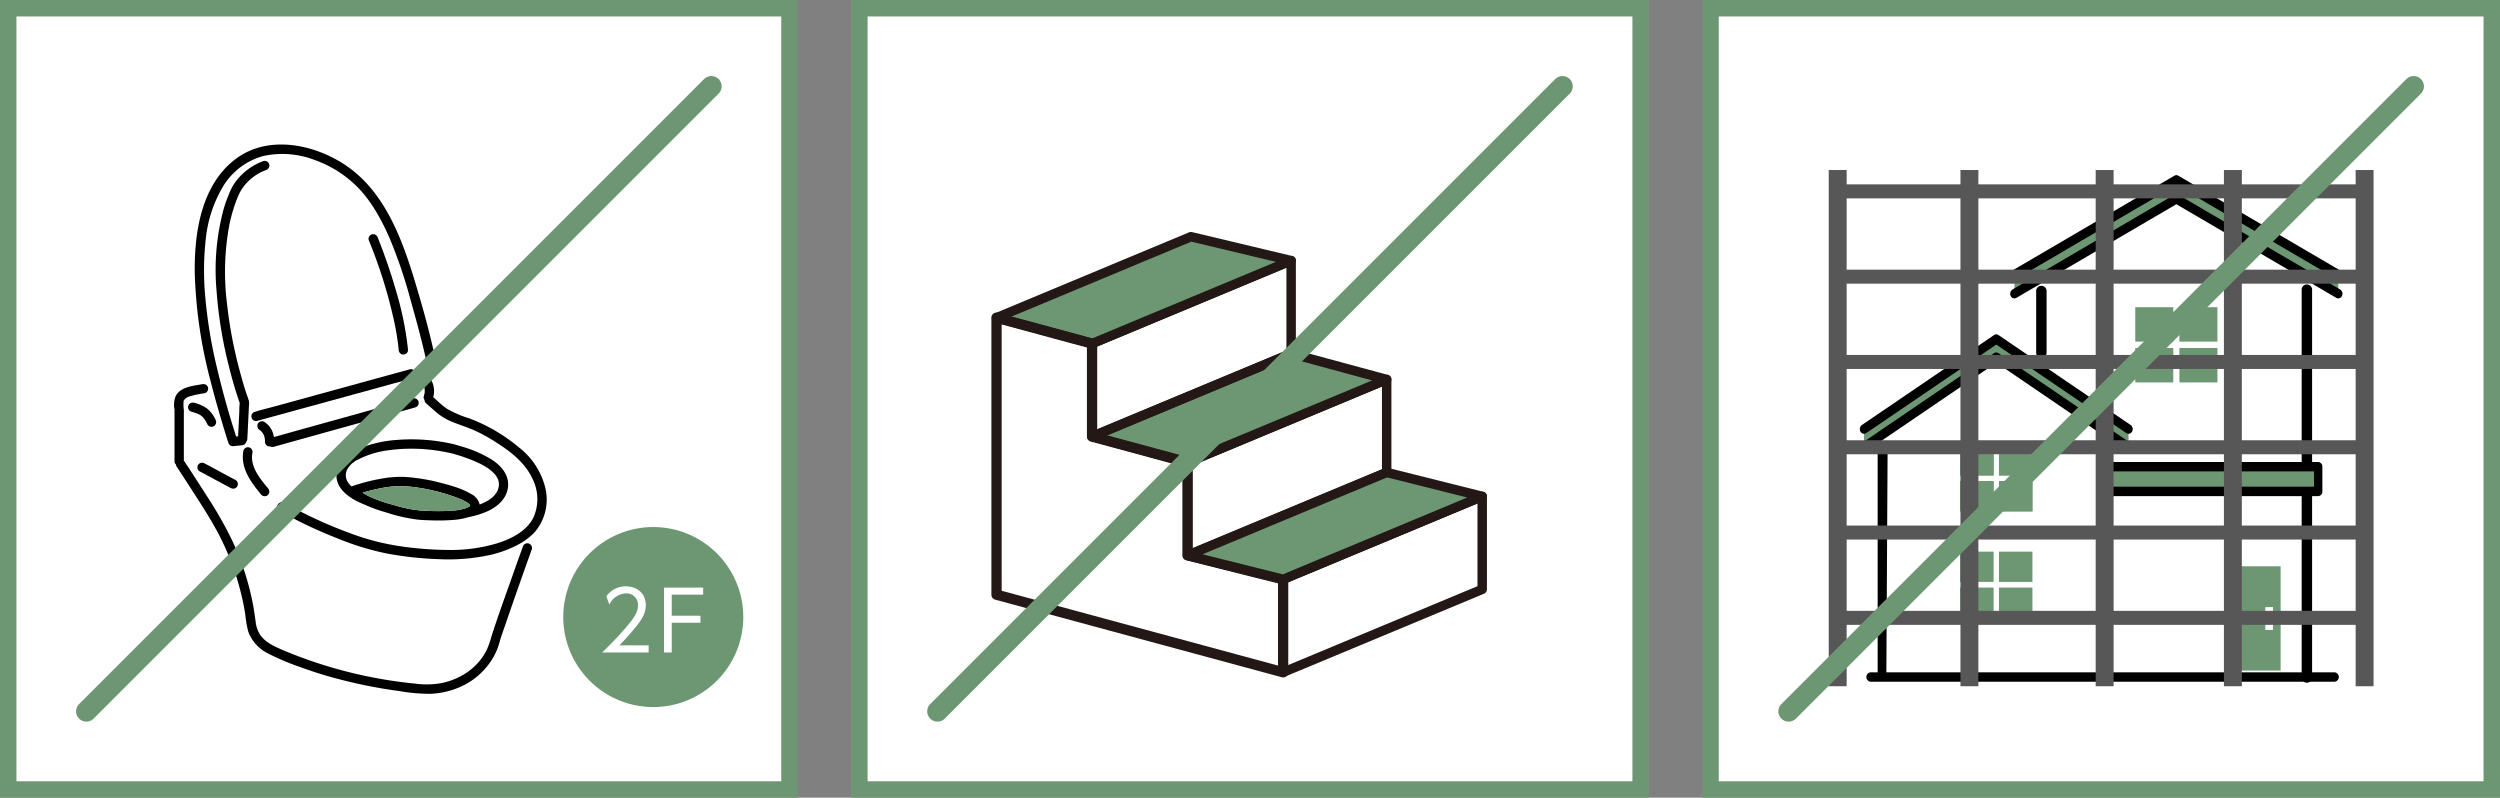 <svg xmlns="http://www.w3.org/2000/svg" xmlns:xlink="http://www.w3.org/1999/xlink" width="608" height="194" viewBox="0 0 608 194"><rect x="0" y="0" width="608" height="194" fill="#808080" stroke="none"/><defs><clipPath id="a"><rect width="194" height="194" fill="none"/></clipPath></defs><g transform="translate(-71 -5055)"><g transform="translate(71 5055)"><rect width="190" height="190" transform="translate(2 2)" fill="#fff"/><g clip-path="url(#a)"><path d="M-2-2H192V192H-2ZM188,2H2V188H188Z" transform="translate(2 2)" fill="#6d9773"/><path d="M42.444,99.684c0,.017,0,.04,0,.047a.913.913,0,0,0-.005.149c.015.086.035.1,0-.2" fill="#70bfc9"/><path d="M42.446,99.667l0,0,0,.013v-.017" fill="#70bfc9"/><path d="M103.293,94.723a.216.216,0,0,1-.011-.047.218.218,0,0,0,.011.047" fill="#70bfc9"/><path d="M49.571,101.742l-.012-.014.057.071c.015.019.029.036.05.06-.032-.038-.063-.078-.1-.117" fill="#70bfc9"/><path d="M63.738,105.1l.027.041,0,0-.03-.045" fill="#70bfc9"/><path d="M49.538,101.7l.021.023c-.019-.022-.03-.034-.021-.023" fill="#70bfc9"/><path d="M102.675,93.156h0" fill="#70bfc9"/><path d="M103.281,94.668l0-.037c-.009-.12-.007-.032,0,.037" fill="#70bfc9"/><path d="M63.779,105.157l-.012-.014c.024.037.048.074.073.11s-.021-.049-.061-.1" fill="#70bfc9"/><path d="M119.557,134.884a47.5,47.5,0,0,1-12.96,1.1,84.367,84.367,0,0,1-12.359-1.343,65.882,65.882,0,0,1-12.1-3.685A111.827,111.827,0,0,1,68,124.268a1.136,1.136,0,0,1,1.146-1.96c.089.051.178.1.267.15a109.936,109.936,0,0,0,15.848,7.269,59.065,59.065,0,0,0,11.606,3.054,83.568,83.568,0,0,0,12,.976,39.277,39.277,0,0,0,12.185-1.655c3.383-1.1,7-2.9,8.674-6.2a10.971,10.971,0,0,0-.158-9.332c-1.712-3.806-5.044-6.5-8.483-8.7a41.328,41.328,0,0,0-5.927-3.293c-1.87-.8-3.827-1.376-5.691-2.194a13.548,13.548,0,0,1-3.565-2.291l-2.321-2.041a1.018,1.018,0,0,1-.327-.78,1.074,1.074,0,0,1-.174-.953,4.847,4.847,0,0,0,.181-.668c.006-.031.011-.063.017-.094.007-.094.017-.187.021-.281a5.385,5.385,0,0,0-.017-.6c-.007-.041-.011-.085-.017-.121-.018-.091-.038-.183-.061-.273s-.056-.2-.089-.3c-.016-.046-.033-.092-.05-.138s-.041-.094-.047-.1c-.02-.042-.041-.083-.063-.124-.049-.092-.1-.182-.157-.271-.047-.073-.1-.143-.15-.216l-.072-.084a4.259,4.259,0,0,0-.461-.44,1.148,1.148,0,0,1,0-1.605.987.987,0,0,1,.267-.2,1.133,1.133,0,0,1,.054-.442l1.083-3.359-.186-.815c-.988-4.286-2.154-8.516-3.345-12.75a119.618,119.618,0,0,0-5.057-15.1c-1.939-4.5-4.357-9.056-7.773-12.617A27.694,27.694,0,0,0,76.493,38.9a21.726,21.726,0,0,0-12.446-.955,16.492,16.492,0,0,0-9.9,7.582,31.183,31.183,0,0,0-4.112,12.739A69.523,69.523,0,0,0,49.9,71.984a116.476,116.476,0,0,0,2.923,17.673c1.311,5.554,2.859,11.073,4.616,16.506l.473-.048q.149-3.025.3-6.051a18.627,18.627,0,0,1,.094-2.058c-.023-.065-.042-.133-.063-.193-1.076-3.071-1.954-6.218-2.727-9.378A104.746,104.746,0,0,1,52.663,70.62a56.652,56.652,0,0,1,1.761-19.879q.348-1.17.773-2.316c.15-.4.309-.8.474-1.2.1-.23.192-.46.292-.689.031-.071.17-.373.041-.081a11.263,11.263,0,0,1,.862-1.628,14.564,14.564,0,0,1,7.214-5.659,1.143,1.143,0,0,1,1.4.793,1.166,1.166,0,0,1-.792,1.4,12.2,12.2,0,0,0-5.337,3.879l-.034.043-.018.025c-.041.054-.082.109-.122.164-.066.092-.132.185-.2.278q-.194.282-.37.575c-.155.258-.3.523-.43.792-.036.072-.126.335-.033.062.129-.379-.22.505-.251.577-.3.7-.567,1.416-.815,2.137a39.335,39.335,0,0,0-1.26,4.59,62.392,62.392,0,0,0-.6,19.431A107.152,107.152,0,0,0,58.3,90.164c.464,1.744.965,3.477,1.515,5.2.229.718.531,1.431.726,2.159a4.136,4.136,0,0,1,0,1.242l-.15,3.074q-.118,2.447-.239,4.893a1.129,1.129,0,0,1-.239.663,1.2,1.2,0,0,1-1.112.906l-2.167.216a1.153,1.153,0,0,1-1.095-.833c-.491-1.5-.949-3.006-1.4-4.515-1.01-3.354-1.971-6.741-2.838-10.154l-1.5.449a1.074,1.074,0,0,1,.781.769,1.144,1.144,0,0,1-.792,1.4,27.741,27.741,0,0,0-3.609.76,2.651,2.651,0,0,0-1.347.844.827.827,0,0,0-.191.545c-.014.1-.024.546-.018.775s.02.464.042.7c.006.057.023.214.029.277s.018.151.021.228c.013.333,0,.669,0,1v11.335a1.256,1.256,0,0,1,.231.257l.306.468q2.556,3.9,5.066,7.835a93.672,93.672,0,0,1,6.325,11.175,65.333,65.333,0,0,1,4.924,15.383c.244,1.329.407,2.668.61,4a7.147,7.147,0,0,0,1.246,3.4c1.46,1.9,3.815,2.83,5.948,3.743a110.646,110.646,0,0,0,31.512,7.9,20.971,20.971,0,0,0,6.158-.06,17.259,17.259,0,0,0,5.464-1.985,14.973,14.973,0,0,0,4.425-3.822,14.371,14.371,0,0,0,1.523-2.5,21.453,21.453,0,0,0,1.025-2.937c1.587-5.024,3.416-9.984,5.17-14.951q1.245-3.525,2.51-7.042a1.157,1.157,0,0,1,1.4-.792,1.1,1.1,0,0,1,.431.242l.693-2.612a16.17,16.17,0,0,1-4.25,2.955,27.5,27.5,0,0,1-5.872,2.138m-73-34.752a1.135,1.135,0,0,1,.6-2.189,9.048,9.048,0,0,1,3.183,1.407,7.575,7.575,0,0,1,2.073,2.746,1.165,1.165,0,0,1-.407,1.553,1.14,1.14,0,0,1-1.553-.407,9.706,9.706,0,0,0-.828-1.427l-.012-.017-.078-.094c-.063-.074-.127-.148-.195-.219s-.156-.157-.238-.231L49,101.161l-.021-.017-.046-.034c-.038-.027-.077-.053-.117-.079-.093-.061-.189-.12-.286-.174s-.2-.11-.307-.16c-.058-.028-.2-.084-.254-.1-.466-.169-.931-.327-1.41-.46M57.7,118.291a1.16,1.16,0,0,1-1.553.408c-2.54-1.328-5.04-2.729-7.579-4.056a1.147,1.147,0,0,1-.407-1.553,1.16,1.16,0,0,1,1.553-.407c2.539,1.327,5.039,2.728,7.579,4.055a1.147,1.147,0,0,1,.407,1.553m52.782-10.232c.491.144.982.288,1.471.438a29.43,29.43,0,0,1,7.76,3.348c2.358,1.571,4.281,3.894,3.8,6.892-.438,2.737-2.7,4.621-5.121,5.673a21.822,21.822,0,0,1-4.489,1.365,15.913,15.913,0,0,1-3.808.676,44.1,44.1,0,0,1-4.712.113c-1.3-.029-2.609-.071-3.9-.206a40.34,40.34,0,0,1-7.625-1.755,33.975,33.975,0,0,1-4.977-1.789c-.389-.159-.777-.321-1.16-.493-2.755-1.239-5.943-3.385-5.9-6.774.039-3.2,2.758-5.276,5.452-6.431a29.608,29.608,0,0,1,8.854-2.1,45.285,45.285,0,0,1,14.356,1.04M90.47,56.989a1.174,1.174,0,0,1,1.4.793c.276.669.536,1.345.793,2.021q2.025,5.32,3.619,10.8a78.479,78.479,0,0,1,2.957,14.5A1.143,1.143,0,0,1,98.1,86.23,1.166,1.166,0,0,1,96.966,85.1a61.817,61.817,0,0,0-1.332-7.949,117.977,117.977,0,0,0-5.956-18.76,1.142,1.142,0,0,1,.792-1.4M61.923,100.165c.022-.006.044-.011.065-.018,1.5-.478,3.056-.837,4.577-1.255l9.467-2.6,10.892-2.986,9-2.467,3.745-1.026a1.136,1.136,0,0,1,.6,2.189c-.021.006-.044.011-.065.018-1.5.478-3.056.837-4.577,1.254l-9.467,2.6L75.269,98.861l-9,2.466-3.745,1.027a1.136,1.136,0,0,1-.6-2.189m3.261,20.192a1.143,1.143,0,0,1-1.6,0c-2.523-3.065-5.171-6.538-4.376-10.759a1.145,1.145,0,0,1,1.4-.792,1.164,1.164,0,0,1,.793,1.4c-.616,3.271,1.868,6.213,3.792,8.55a1.16,1.16,0,0,1,0,1.605m.522-11.8a1.062,1.062,0,0,1-1.268-1.117,5.627,5.627,0,0,0-.028-.723,4.735,4.735,0,0,0-.178-.732c-.018-.053-.038-.1-.058-.157-.062-.126-.122-.25-.194-.371-.042-.072-.091-.141-.139-.209-.011-.015-.035-.05-.076-.113s-.086-.1-.13-.147a4.019,4.019,0,0,0-.32-.306.232.232,0,0,0-.023-.018c-.221-.135-.083-.062,0,0l.034.021c-.064-.039-.123-.088-.185-.13a1.162,1.162,0,0,1-.408-1.553,1.143,1.143,0,0,1,1.553-.407,5.185,5.185,0,0,1,1.834,2.055,6.126,6.126,0,0,1,.5,1.628l3.578-1,18.58-5.171,11.662-3.246a1.136,1.136,0,0,1,.6,2.189l-4.253,1.184-18.579,5.171L66.55,108.66a1.041,1.041,0,0,1-.844-.1" fill="#fff"/><path d="M128.986,132.4l-1.142,4.3,1.142-4.3a1.1,1.1,0,0,0-.431-.242,1.157,1.157,0,0,0-1.4.792q-1.271,3.516-2.51,7.042c-1.754,4.967-3.583,9.928-5.17,14.951a21.453,21.453,0,0,1-1.025,2.937,14.371,14.371,0,0,1-1.523,2.5,14.944,14.944,0,0,1-4.425,3.822,17.259,17.259,0,0,1-5.464,1.985,20.971,20.971,0,0,1-6.158.06,110.646,110.646,0,0,1-31.512-7.9c-2.133-.913-4.488-1.841-5.948-3.743a7.147,7.147,0,0,1-1.246-3.4c-.2-1.336-.366-2.675-.61-4a65.333,65.333,0,0,0-4.924-15.383,93.672,93.672,0,0,0-6.325-11.175q-2.505-3.935-5.066-7.835l-.306-.468a1.224,1.224,0,0,0-.231-.256V100.753c0-.334.013-.67,0-1,0-.077-.011-.152-.021-.228s-.023-.22-.029-.277c-.022-.232-.037-.464-.042-.7s0-.676.018-.775a.827.827,0,0,1,.191-.545,2.651,2.651,0,0,1,1.347-.844,27.907,27.907,0,0,1,3.609-.76,1.144,1.144,0,0,0,.792-1.4,1.074,1.074,0,0,0-.781-.769l-3.538,1.062L49.8,93.46a1.381,1.381,0,0,0-.615-.024c-2.228.413-5.4.632-6.494,2.987a5.829,5.829,0,0,0-.264,3.1c.006.058.012.107.016.151l0,0v.018c.03.3.011.282,0,.2,0,.082,0,.165,0,.243v12.024a1.044,1.044,0,0,0,.359.825,1.07,1.07,0,0,0,.182.519q2.023,3.083,4.017,6.186c2.18,3.391,4.395,6.779,6.25,10.362a64.255,64.255,0,0,1,5.635,15.377q.459,2.035.777,4.1a26.505,26.505,0,0,0,.706,4.054,9.672,9.672,0,0,0,4.859,5.361,58.382,58.382,0,0,0,7.645,3.237q3.975,1.466,8.062,2.594a122.118,122.118,0,0,0,16.4,3.327,41.921,41.921,0,0,0,7.429.63,19.692,19.692,0,0,0,6.161-1.268,17.357,17.357,0,0,0,9.381-8.211,16.54,16.54,0,0,0,1.209-3.168c.355-1.343.87-2.658,1.32-3.973q1.358-3.975,2.748-7.941,1.767-5.052,3.576-10.089.092-.255.184-.51a1.088,1.088,0,0,0-.362-1.154"/><path d="M132.623,118.648a17.865,17.865,0,0,0-6.387-9.821,41.669,41.669,0,0,0-12.158-7.1,26.419,26.419,0,0,1-5.493-2.379,24.071,24.071,0,0,1-2.525-2.143l-.7-.612a5.553,5.553,0,0,0-1.119-5.089,1.129,1.129,0,0,0,.379-.553c.379-1.176.831-2.35,1.143-3.545a3.135,3.135,0,0,0-.16-1.46q-.332-1.443-.675-2.885C103.723,78,102.286,72.98,100.774,68c-3.1-10.211-7.337-21.376-16.491-27.656C76.62,35.092,65.256,32.657,57.3,38.672c-8.415,6.36-10.089,18.064-9.931,27.908A115.051,115.051,0,0,0,51.3,93.012l.934-.281-.934.281c.868,3.412,1.828,6.8,2.838,10.154.455,1.509.912,3.017,1.4,4.515a1.153,1.153,0,0,0,1.094.833L58.8,108.3a1.2,1.2,0,0,0,1.112-.9,1.125,1.125,0,0,0,.24-.663q.12-2.446.239-4.893l.15-3.074a4.169,4.169,0,0,0-.005-1.242c-.195-.728-.5-1.441-.726-2.16q-.823-2.577-1.515-5.195a107.3,107.3,0,0,1-3.078-16.254,62.423,62.423,0,0,1,.6-19.431,39.208,39.208,0,0,1,1.26-4.591c.248-.72.515-1.436.815-2.137.031-.072.379-.955.25-.576-.093.273,0,.009.033-.062.134-.269.275-.534.431-.792.117-.195.241-.387.37-.575.064-.093.129-.186.2-.278l.121-.165.018-.024.035-.043A12.316,12.316,0,0,1,62.4,42.486a12.489,12.489,0,0,1,2.283-1.128,1.167,1.167,0,0,0,.793-1.4,1.144,1.144,0,0,0-1.4-.792,14.571,14.571,0,0,0-7.215,5.659A11.363,11.363,0,0,0,56,46.456c.13-.292-.009.01-.04.081-.1.229-.2.459-.293.689q-.247.6-.473,1.2-.427,1.143-.774,2.315a56.679,56.679,0,0,0-1.761,19.88,104.721,104.721,0,0,0,2.849,17.814c.773,3.16,1.65,6.308,2.726,9.379.021.059.041.128.064.192a18.157,18.157,0,0,0-.094,2.059q-.147,3.025-.3,6.051l-.473.047c-1.757-5.432-3.305-10.951-4.616-16.506A116.443,116.443,0,0,1,49.9,71.985a69.371,69.371,0,0,1,.131-13.722,31.191,31.191,0,0,1,4.111-12.74,16.486,16.486,0,0,1,9.9-7.581,21.722,21.722,0,0,1,12.445.955,27.7,27.7,0,0,1,10.665,6.817c3.415,3.561,5.834,8.121,7.773,12.617a119.939,119.939,0,0,1,5.057,15.1c1.191,4.233,2.357,8.463,3.344,12.75.063.272.124.543.186.815l-1.083,3.359a1.131,1.131,0,0,0-.053.442.972.972,0,0,0-.267.2,1.147,1.147,0,0,0,0,1.6,4.259,4.259,0,0,1,.461.44l.072.084c.046.073.1.143.149.216.056.088.109.179.157.271.022.041.043.082.064.123l.047.1c.017.046.034.092.049.139.034.1.063.2.089.3s.044.181.061.273c.007.035.01.08.018.121a5.385,5.385,0,0,1,.017.6c0,.094-.014.187-.022.281,0,.031-.01.062-.016.093a4.826,4.826,0,0,1-.182.669,1.078,1.078,0,0,0,.175.953,1.016,1.016,0,0,0,.327.779l2.32,2.042a13.552,13.552,0,0,0,3.565,2.29c1.864.819,3.821,1.395,5.692,2.195a41.382,41.382,0,0,1,5.927,3.293c3.439,2.205,6.771,4.9,8.482,8.7a10.974,10.974,0,0,1,.159,9.332c-1.679,3.3-5.291,5.108-8.674,6.2a39.315,39.315,0,0,1-12.185,1.656,83.724,83.724,0,0,1-12-.976,59.1,59.1,0,0,1-11.606-3.054,109.974,109.974,0,0,1-15.847-7.269l-.267-.15A1.136,1.136,0,0,0,68,124.269a111.827,111.827,0,0,0,14.133,6.688,65.882,65.882,0,0,0,12.1,3.685,84.349,84.349,0,0,0,12.359,1.342,47.45,47.45,0,0,0,12.959-1.1,27.425,27.425,0,0,0,5.872-2.137,16.178,16.178,0,0,0,4.251-2.956l.752-2.835-.752,2.835c.208-.21.41-.427.6-.655a12.175,12.175,0,0,0,2.344-10.488M102.675,93.157l.025.028-.025-.028m.6,1.474,0,.037c-.01-.069-.011-.157,0-.037m0,.046a.216.216,0,0,0,.011.047.216.216,0,0,1-.011-.047"/><path d="M96.965,85.1A1.166,1.166,0,0,0,98.1,86.231,1.143,1.143,0,0,0,99.235,85.1a78.463,78.463,0,0,0-2.957-14.5Q94.7,65.131,92.659,59.8c-.257-.676-.517-1.352-.793-2.021a1.172,1.172,0,0,0-1.4-.793,1.142,1.142,0,0,0-.793,1.4,118.021,118.021,0,0,1,5.956,18.761A61.816,61.816,0,0,1,96.965,85.1"/><path d="M76.032,96.3l-9.467,2.6c-1.521.417-3.073.777-4.577,1.255-.021.007-.043.012-.065.018a1.136,1.136,0,0,0,.6,2.189l3.745-1.027,9-2.466,10.892-2.986,9.467-2.6c1.521-.417,3.074-.776,4.577-1.255l.065-.017a1.136,1.136,0,0,0-.6-2.19l-3.746,1.027-9,2.467L76.032,96.3"/><path d="M100.44,96.871l-11.662,3.246L70.2,105.288l-3.579,1a6.119,6.119,0,0,0-.5-1.629,5.19,5.19,0,0,0-1.834-2.054,1.141,1.141,0,0,0-1.553.407,1.162,1.162,0,0,0,.407,1.553c.062.041.122.091.186.13l-.034-.021.023.018a4.177,4.177,0,0,1,.319.3c.045.048.088.1.13.148l-.026-.042c.009.015.02.03.03.045l.011.014c.04.047.089.132.061.1.048.069.1.137.14.21.071.12.132.245.194.371.019.052.04.1.058.157a4.593,4.593,0,0,1,.177.732,5.441,5.441,0,0,1,.028.722,1.147,1.147,0,0,0,1.136,1.136c.045,0,.088-.012.132-.018a1.049,1.049,0,0,0,.844.1l11.662-3.246,18.579-5.171,4.253-1.184a1.136,1.136,0,0,0-.6-2.189"/><path d="M42.444,99.684v-.013a.41.41,0,0,0,0,.209.913.913,0,0,1,.005-.149c0-.007,0-.03,0-.047" fill="#2d2e2e"/><path d="M50.342,99.35a9.048,9.048,0,0,0-3.183-1.407,1.135,1.135,0,0,0-.6,2.189c.479.133.944.291,1.41.46.052.021.2.077.254.1.1.05.206.1.307.16s.193.113.286.174c.04.026.079.052.117.079l.047.034.02.017c.036.031.072.061.107.093.082.074.162.151.238.231s.132.144.195.219c-.009-.012,0,0,.021.023l.012.014.1.118-.05-.061.013.017a9.79,9.79,0,0,1,.827,1.427,1.141,1.141,0,0,0,1.553.407,1.164,1.164,0,0,0,.407-1.553,7.564,7.564,0,0,0-2.073-2.746"/><path d="M49.538,101.7c.007.01.032.039.078.1-.018-.024-.04-.051-.057-.072l-.021-.023" fill="#2d2e2e"/><path d="M48.161,113.09a1.147,1.147,0,0,0,.407,1.553c2.54,1.327,5.04,2.728,7.579,4.056a1.16,1.16,0,0,0,1.553-.408,1.148,1.148,0,0,0-.407-1.553c-2.539-1.327-5.04-2.728-7.579-4.055a1.16,1.16,0,0,0-1.553.407"/><path d="M60.6,108.806a1.145,1.145,0,0,0-1.4.793c-.795,4.221,1.852,7.693,4.376,10.759a1.144,1.144,0,0,0,1.6,0,1.162,1.162,0,0,0,0-1.606c-1.924-2.337-4.408-5.278-3.792-8.55a1.167,1.167,0,0,0-.793-1.4"/><path d="M63.292,104.67c-.083-.062-.222-.135,0,0" fill="#2d2e2e"/><path d="M63.765,105.141c.041.063.065.1.076.113-.025-.036-.049-.073-.073-.11l0,0" fill="#2d2e2e"/><path d="M96.764,109.233q-.791.063-1.578.158l-.27.035-.294.042a22.533,22.533,0,0,0-7.651,2.315,6.054,6.054,0,0,0-2.5,2.276,2.149,2.149,0,0,0-.267.67,2.8,2.8,0,0,0-.118.818,2.955,2.955,0,0,0,.4,1.543,5,5,0,0,0,.989,1.2,46.118,46.118,0,0,1,7.353-1.9,25.633,25.633,0,0,1,6.257-.37,49.34,49.34,0,0,1,6.416.984c3.024.761,6.269,1.491,8.979,3.092a3.872,3.872,0,0,1,2.156,2.59,11.6,11.6,0,0,0,1.938-.911,5.976,5.976,0,0,0,2.2-2.05c.08-.137.152-.277.222-.419.027-.056.034-.065.036-.064s.009-.035.033-.106a6.446,6.446,0,0,0,.215-.784c0-.016.02-.131.029-.186s.009-.113.01-.127c0-.129.011-.258.008-.387,0-.036-.019-.267-.017-.3-.017-.1-.035-.2-.059-.3-.037-.154-.086-.3-.135-.454-.019-.059-.02-.071-.018-.071s-.019-.034-.05-.1a5.85,5.85,0,0,0-.4-.7,3.035,3.035,0,0,0-.444-.55,8.244,8.244,0,0,0-.621-.605,9.742,9.742,0,0,0-1.4-1.018,19.164,19.164,0,0,0-1.807-.988,42.678,42.678,0,0,0-6.512-2.331c-1.076-.245-2.158-.457-3.248-.628a43.024,43.024,0,0,0-6.551-.513c-1.106,0-2.213.038-3.316.126" fill="#70bfc9"/><path d="M96.764,109.233q-.791.063-1.578.158l-.27.035-.294.042a22.533,22.533,0,0,0-7.651,2.315,6.054,6.054,0,0,0-2.5,2.276,2.149,2.149,0,0,0-.267.67,2.8,2.8,0,0,0-.118.818,2.955,2.955,0,0,0,.4,1.543,5,5,0,0,0,.989,1.2,46.118,46.118,0,0,1,7.353-1.9,25.633,25.633,0,0,1,6.257-.37,49.34,49.34,0,0,1,6.416.984c3.024.761,6.269,1.491,8.979,3.092a3.872,3.872,0,0,1,2.156,2.59,11.6,11.6,0,0,0,1.938-.911,5.976,5.976,0,0,0,2.2-2.05c.08-.137.152-.277.222-.419.027-.056.034-.065.036-.064s.009-.035.033-.106a6.446,6.446,0,0,0,.215-.784c0-.016.02-.131.029-.186s.009-.113.01-.127c0-.129.011-.258.008-.387,0-.036-.019-.267-.017-.3-.017-.1-.035-.2-.059-.3-.037-.154-.086-.3-.135-.454-.019-.059-.02-.071-.018-.071s-.019-.034-.05-.1a5.85,5.85,0,0,0-.4-.7,3.035,3.035,0,0,0-.444-.55,8.244,8.244,0,0,0-.621-.605,9.742,9.742,0,0,0-1.4-1.018,19.164,19.164,0,0,0-1.807-.988,42.678,42.678,0,0,0-6.512-2.331c-1.076-.245-2.158-.457-3.248-.628a43.024,43.024,0,0,0-6.551-.513c-1.106,0-2.213.038-3.316.126" fill="#fff"/><path d="M96.127,107.019a29.6,29.6,0,0,0-8.854,2.1c-2.695,1.155-5.414,3.227-5.453,6.431-.041,3.389,3.147,5.535,5.9,6.774.382.172.77.334,1.159.493a34.029,34.029,0,0,0,4.978,1.789,40.348,40.348,0,0,0,7.624,1.755c1.294.135,2.6.177,3.9.206a44.079,44.079,0,0,0,4.711-.113,15.9,15.9,0,0,0,3.808-.676,21.785,21.785,0,0,0,4.489-1.365c2.418-1.052,4.684-2.936,5.122-5.673.479-3-1.445-5.321-3.8-6.892a29.409,29.409,0,0,0-7.759-3.348c-.489-.15-.98-.294-1.471-.438a45.289,45.289,0,0,0-14.356-1.04m13.752,3.229a42.729,42.729,0,0,1,6.513,2.331,19.024,19.024,0,0,1,1.806.988,9.628,9.628,0,0,1,1.4,1.017,8.456,8.456,0,0,1,.621.606,3.087,3.087,0,0,1,.445.55,5.991,5.991,0,0,1,.4.7c.03.061.044.086.049.1s0,.012.019.071c.048.151.1.3.134.454.024.1.043.2.059.3,0,.03.017.26.018.3,0,.13,0,.259-.009.388,0,.014-.006.082-.01.127s-.025.169-.029.185a6.461,6.461,0,0,1-.215.785c-.024.071-.031.1-.033.1a.259.259,0,0,0-.036.065c-.07.142-.142.282-.222.419a5.97,5.97,0,0,1-2.2,2.049,11.54,11.54,0,0,1-1.939.912,3.873,3.873,0,0,0-2.155-2.59c-2.71-1.6-5.955-2.331-8.98-3.092a49.314,49.314,0,0,0-6.416-.984,25.537,25.537,0,0,0-6.257.37,46.146,46.146,0,0,0-7.353,1.9,5,5,0,0,1-.989-1.2,2.976,2.976,0,0,1-.4-1.543,2.791,2.791,0,0,1,.118-.818,2.126,2.126,0,0,1,.268-.67,6.041,6.041,0,0,1,2.5-2.276,22.5,22.5,0,0,1,7.651-2.315l.293-.042.271-.035q.786-.1,1.577-.158,1.656-.132,3.317-.126a42.874,42.874,0,0,1,6.55.513c1.09.171,2.172.383,3.248.628M105.691,124.3q-1.731-.03-3.46-.149a30.723,30.723,0,0,1-6.57-1.374,30.916,30.916,0,0,1-6.235-2.228c-.425-.233-.843-.479-1.258-.732a48.257,48.257,0,0,1,4.873-1.165,23.615,23.615,0,0,1,5.838-.375,43.7,43.7,0,0,1,6.027.918,45.774,45.774,0,0,1,7.175,2.222,10.843,10.843,0,0,1,1.649.884c.038.025.174.129.2.15.079.066.158.132.231.2.015.016.081.092.127.142.011.019.027.045.044.072-.008-.022.009-.01.03.025v.023h0v0h0c0,.015-.009.03-.012.043l-.012.02a1.379,1.379,0,0,1-.116.131.73.73,0,0,0-.061.059.351.351,0,0,0-.035.017c-.1.051-.185.115-.281.167-.046.024-.228.108-.247.12a11.821,11.821,0,0,1-3.506.7,42.893,42.893,0,0,1-4.406.12m8.7-1.347,0,0h0l0,0h0m.009.013h0l.011.016-.011-.015"/><path d="M114.367,122.922v0h0" fill="#70bfc9"/><path d="M114.394,122.958l0,0,0,.005h0" fill="#70bfc9"/><path d="M113.6,123.479c.019-.012.2-.1.247-.121.1-.051.186-.115.281-.166l.035-.018c.012-.013.031-.031.061-.058a1.275,1.275,0,0,0,.116-.132l.012-.019c0-.013.007-.029.012-.044a.273.273,0,0,1-.03-.052l-.044-.072c-.045-.05-.111-.125-.127-.141-.073-.072-.152-.138-.231-.2-.031-.021-.167-.125-.2-.15a10.838,10.838,0,0,0-1.648-.885,45.818,45.818,0,0,0-7.176-2.221,43.7,43.7,0,0,0-6.027-.918,23.615,23.615,0,0,0-5.838.375,47.988,47.988,0,0,0-4.873,1.165c.415.252.834.5,1.258.732a31,31,0,0,0,6.235,2.228,30.673,30.673,0,0,0,6.57,1.373q1.728.12,3.461.15a43.167,43.167,0,0,0,4.4-.12,11.853,11.853,0,0,0,3.506-.7" fill="#6d9773"/><path d="M114.4,122.966h0l.011.014-.011-.015" fill="#70bfc9"/><path d="M114.368,122.918h0v0h0" fill="#70bfc9"/><path d="M114.367,122.894c-.021-.034-.039-.046-.031-.025l.032.048v-.023" fill="#70bfc9"/><path d="M114.367,122.919v0c-.01-.016-.02-.032-.031-.048a.272.272,0,0,0,.03.052v0" fill="#2d2e2e"/><path d="M180.765,150.067a21.89,21.89,0,1,1-21.89-21.89,21.89,21.89,0,0,1,21.89,21.89" fill="#6d9773"/><path d="M157.748,156.951v1.721H146.466c1.26-1.241,3.4-3.321,5.5-5.762,2.4-2.78,3.2-4.1,3.2-5.721a2.789,2.789,0,0,0-2.96-2.881,4.673,4.673,0,0,0-4,2.721l-.76-2a5.824,5.824,0,0,1,4.761-2.44c2,0,4.841,1.139,4.841,4.58,0,1.52-.46,2.781-2.061,4.842a60.258,60.258,0,0,1-4.361,4.94Z" fill="#fff"/><path d="M170.347,149.75v1.7h-6.981v7.222h-1.881V142.908h9.522v1.721h-7.641v5.121Z" fill="#fff"/><line x1="152" y2="152" transform="translate(21 21)" fill="#fff"/><path d="M0,154.5a2.492,2.492,0,0,1-1.768-.732,2.5,2.5,0,0,1,0-3.536l152-152a2.5,2.5,0,0,1,3.536,0,2.5,2.5,0,0,1,0,3.536l-152,152A2.492,2.492,0,0,1,0,154.5Z" transform="translate(21 21)" fill="#6d9773"/></g></g><g transform="translate(485 5055)"><rect width="190" height="190" transform="translate(2 2)" fill="#fff"/><g clip-path="url(#a)"><path d="M-2-2H192V192H-2ZM188,2H2V188H188Z" transform="translate(2 2)" fill="#6d9773"/></g><path d="M82.463,63.722V164.653h64.572V62.326L116.5,46.54Z" fill="#fff"/><path d="M154.669,67.56,115.288,44.508,75.906,67.56v3.866l39.382-23.051,39.381,23.051Z" fill="#6d9773"/><g clip-path="url(#a)"><path d="M154.668,72.573a.929.929,0,0,1-.468-.129L115.287,49.667,76.375,72.444A.965.965,0,0,1,75,71.955a1.223,1.223,0,0,1,.434-1.547l39.382-23.051a.915.915,0,0,1,.937,0l39.382,23.051a1.223,1.223,0,0,1,.434,1.547,1.009,1.009,0,0,1-.9.618"/><path d="M154.668,67.94a.938.938,0,0,1-.468-.128L115.287,45.035,76.375,67.812A.965.965,0,0,1,75,67.323a1.223,1.223,0,0,1,.434-1.547l39.382-23.051a.915.915,0,0,1,.937,0l39.382,23.051a1.223,1.223,0,0,1,.434,1.547,1.009,1.009,0,0,1-.9.617"/><path d="M82.463,86.856a1.087,1.087,0,0,1-1.017-1.147V70.9a1.024,1.024,0,1,1,2.034,0V85.709a1.087,1.087,0,0,1-1.017,1.147"/><path d="M82.463,87.106a1.338,1.338,0,0,1-1.267-1.4V70.9a1.273,1.273,0,1,1,2.534,0V85.709A1.338,1.338,0,0,1,82.463,87.106Zm0-17.106a.841.841,0,0,0-.767.9V85.709a.776.776,0,1,0,1.534,0V70.9A.841.841,0,0,0,82.463,70Z"/><path d="M147.035,165.8a1.087,1.087,0,0,1-1.017-1.147V70.581a1.024,1.024,0,1,1,2.034,0v94.071a1.087,1.087,0,0,1-1.017,1.147"/><path d="M147.035,166.049a1.338,1.338,0,0,1-1.267-1.4V70.581a1.273,1.273,0,1,1,2.534,0v94.071A1.338,1.338,0,0,1,147.035,166.049Zm0-96.365a.841.841,0,0,0-.767.9v94.071a.776.776,0,1,0,1.534,0V70.581A.841.841,0,0,0,147.035,69.684Z"/><rect width="12.077" height="25.367" transform="translate(128.571 137.718)" fill="#6d9773"/><rect width="1.871" height="5.545" transform="translate(136.925 147.645)" fill="#fff"/><rect width="52.713" height="6.011" transform="translate(97.065 113.499)" fill="#6d9773"/><path d="M149.778,120.657H97.066a1.087,1.087,0,0,1-1.017-1.146V113.5a1.087,1.087,0,0,1,1.017-1.146h52.712A1.088,1.088,0,0,1,150.8,113.5v6.012a1.088,1.088,0,0,1-1.018,1.146m-51.695-2.293h50.678v-3.718H98.083Z"/><path d="M43.914,164.713a1.088,1.088,0,0,1-1.018-1.147V110.5a1.025,1.025,0,1,1,2.035,0v53.071a1.088,1.088,0,0,1-1.017,1.147"/><path d="M43.914,164.963a1.339,1.339,0,0,1-1.268-1.4V110.5a1.273,1.273,0,1,1,2.535,0v53.071A1.338,1.338,0,0,1,43.914,164.963Zm0-55.364a.84.84,0,0,0-.768.9v53.071a.777.777,0,1,0,1.535,0V110.5A.84.84,0,0,0,43.914,109.6Z"/><rect width="52.312" height="5.254" transform="translate(45.627 157.748)" fill="#6d9773"/><path d="M45.1,103.428l-.343,61.224h55.1l-.455-61.8L71.809,82.818Z" fill="#fff"/><rect width="8.141" height="7.368" transform="translate(62.703 108.267)" fill="#6d9773"/><rect width="8.141" height="7.368" transform="translate(72.148 108.267)" fill="#6d9773"/><rect width="8.141" height="7.368" transform="translate(62.703 117.002)" fill="#6d9773"/><rect width="8.141" height="7.368" transform="translate(72.148 117.002)" fill="#6d9773"/><rect width="8.141" height="7.368" transform="translate(62.703 108.267)" fill="#6d9773"/><rect width="8.141" height="7.368" transform="translate(72.148 108.267)" fill="#6d9773"/><rect width="8.141" height="7.368" transform="translate(62.703 117.002)" fill="#6d9773"/><rect width="8.141" height="7.368" transform="translate(72.148 117.002)" fill="#6d9773"/><rect width="9.25" height="8.372" transform="translate(105.297 74.711)" fill="#6d9773"/><rect width="9.25" height="8.372" transform="translate(116.029 74.711)" fill="#6d9773"/><rect width="9.25" height="8.372" transform="translate(105.297 84.635)" fill="#6d9773"/><rect width="9.25" height="8.372" transform="translate(116.029 84.635)" fill="#6d9773"/><rect width="8.141" height="7.368" transform="translate(62.703 134.158)" fill="#6d9773"/><rect width="8.141" height="7.368" transform="translate(72.148 134.158)" fill="#6d9773"/><rect width="8.141" height="7.368" transform="translate(62.703 142.892)" fill="#6d9773"/><rect width="8.141" height="7.368" transform="translate(72.148 142.892)" fill="#6d9773"/><path d="M103.66,105.078,71.5,83.188,39.33,105.078v3.671L71.5,86.86l32.165,21.889Z" fill="#6d9773"/><path d="M103.66,109.9a.93.93,0,0,1-.526-.165L71.5,88.2,39.856,109.731a.955.955,0,0,1-1.4-.389,1.233,1.233,0,0,1,.344-1.574l32.165-21.89a.921.921,0,0,1,1.052,0l32.165,21.89a1.233,1.233,0,0,1,.345,1.574,1,1,0,0,1-.871.554"/><path d="M103.66,105.5a.929.929,0,0,1-.526-.164L71.5,83.8,39.856,105.333a.955.955,0,0,1-1.4-.389,1.235,1.235,0,0,1,.344-1.575l32.165-21.89a.921.921,0,0,1,1.052,0l32.165,21.89a1.234,1.234,0,0,1,.345,1.575,1,1,0,0,1-.871.553"/><path d="M153.786,165.8H40.914a1.155,1.155,0,0,1,0-2.293H153.786a1.155,1.155,0,0,1,0,2.293"/><rect width="4.359" height="125.549" transform="translate(30.747 41.347)" fill="#585757"/><rect width="4.359" height="125.549" transform="translate(95.671 41.347)" fill="#585757"/><rect width="4.359" height="125.549" transform="translate(62.784 41.347)" fill="#585757"/><rect width="4.359" height="125.549" transform="translate(126.857 41.347)" fill="#585757"/><rect width="4.359" height="125.549" transform="translate(158.894 41.347)" fill="#585757"/><rect width="128.146" height="3.407" transform="translate(32.927 44.836)" fill="#585757"/><rect width="128.146" height="3.407" transform="translate(32.927 65.58)" fill="#585757"/><rect width="128.146" height="3.407" transform="translate(32.927 86.325)" fill="#585757"/><rect width="128.146" height="3.407" transform="translate(32.927 107.069)" fill="#585757"/><rect width="128.146" height="3.407" transform="translate(32.927 127.813)" fill="#585757"/><rect width="128.146" height="3.407" transform="translate(32.927 148.557)" fill="#585757"/><line x1="152" y2="152" transform="translate(21 21)" fill="#fff"/><path d="M0,154.5a2.492,2.492,0,0,1-1.768-.732,2.5,2.5,0,0,1,0-3.536l152-152a2.5,2.5,0,0,1,3.536,0,2.5,2.5,0,0,1,0,3.536l-152,152A2.492,2.492,0,0,1,0,154.5Z" transform="translate(21 21)" fill="#6d9773"/></g></g><g transform="translate(278 5055)"><rect width="190" height="190" transform="translate(2 2)" fill="#fff"/><g clip-path="url(#a)"><path d="M-2-2H192V192H-2ZM188,2H2V188H188Z" transform="translate(2 2)" fill="#6d9773"/></g><path d="M81.823,136.222a1.15,1.15,0,0,1-1.15-1.15V112.459a1.15,1.15,0,0,1,.708-1.062L129.8,91.224a1.15,1.15,0,0,1,1.592,1.062V114.9a1.15,1.15,0,0,1-.708,1.062L82.265,136.133A1.149,1.149,0,0,1,81.823,136.222Zm1.15-23v20.121l46.117-19.216V94.011Z" fill="#231815"/><path d="M58.589,106.17l23.233,6.289L130.24,92.286,107.006,86Z" fill="#6d9773"/><path d="M81.822,113.609a1.15,1.15,0,0,1-.3-.04L58.289,107.28a1.15,1.15,0,0,1-.142-2.172l48.417-20.174a1.15,1.15,0,0,1,.743-.049l23.234,6.29a1.15,1.15,0,0,1,.142,2.172L82.264,113.52A1.15,1.15,0,0,1,81.822,113.609Zm-19.687-7.671,19.608,5.308,44.951-18.729-19.609-5.309Z" fill="#231815"/><path d="M58.589,107.32a1.15,1.15,0,0,1-1.15-1.15V83.557a1.15,1.15,0,0,1,.708-1.062l48.417-20.173a1.15,1.15,0,0,1,1.592,1.062V86a1.15,1.15,0,0,1-.708,1.062L59.032,107.231A1.149,1.149,0,0,1,58.589,107.32Zm1.15-23v20.121l46.117-19.216V65.109Z" fill="#231815"/><path d="M35.356,77.268l23.233,6.289,48.418-20.173L82.628,57.566Z" fill="#6d9773"/><path d="M58.589,84.707a1.15,1.15,0,0,1-.3-.04L35.055,78.378a1.15,1.15,0,0,1-.142-2.172L82.185,56.5a1.15,1.15,0,0,1,.709-.057l24.379,5.818a1.15,1.15,0,0,1,.175,2.18L59.031,84.619A1.15,1.15,0,0,1,58.589,84.707ZM38.9,77.036l19.609,5.308L103.3,63.682,82.725,58.771Z" fill="#231815"/><path d="M35.356,76.018a1.249,1.249,0,0,1,.327.043l23.233,6.289a1.25,1.25,0,0,1,.923,1.207v21.656l22.31,6.039a1.25,1.25,0,0,1,.923,1.207V134.1l22.288,5.581a1.25,1.25,0,0,1,.946,1.213V163.5a1.25,1.25,0,0,1-1.577,1.207l-69.7-18.868a1.25,1.25,0,0,1-.923-1.207V77.268a1.25,1.25,0,0,1,1.25-1.25Zm21.983,8.5L36.606,78.9v64.776l67.2,18.191v-20l-22.288-5.581a1.25,1.25,0,0,1-.946-1.213V113.416l-22.31-6.039a1.25,1.25,0,0,1-.923-1.207Z" fill="#231815"/><path d="M105.056,164.652a1.15,1.15,0,0,1-1.15-1.15V140.889a1.15,1.15,0,0,1,.708-1.062l48.417-20.173a1.15,1.15,0,0,1,1.592,1.062v22.612a1.15,1.15,0,0,1-.708,1.062L105.5,164.563A1.149,1.149,0,0,1,105.056,164.652Zm1.15-23v20.121l46.117-19.216v-20.12Z" fill="#231815"/><path d="M81.823,135.072l23.234,5.818,48.417-20.174L130.24,114.9Z" fill="#6d9773"/><path d="M105.057,142.04a1.15,1.15,0,0,1-.279-.034l-23.234-5.818a1.15,1.15,0,0,1-.163-2.177L129.8,113.836a1.15,1.15,0,0,1,.722-.054l23.234,5.818a1.15,1.15,0,0,1,.163,2.177L105.5,141.951A1.15,1.15,0,0,1,105.057,142.04ZM85.467,134.8l19.5,4.883,44.863-18.693-19.5-4.883Z" fill="#231815"/><line x1="152" y2="152" transform="translate(21 21)" fill="#fff"/><path d="M0,154.5a2.492,2.492,0,0,1-1.768-.732,2.5,2.5,0,0,1,0-3.536l152-152a2.5,2.5,0,0,1,3.536,0,2.5,2.5,0,0,1,0,3.536l-152,152A2.492,2.492,0,0,1,0,154.5Z" transform="translate(21 21)" fill="#6d9773"/></g></g></svg>